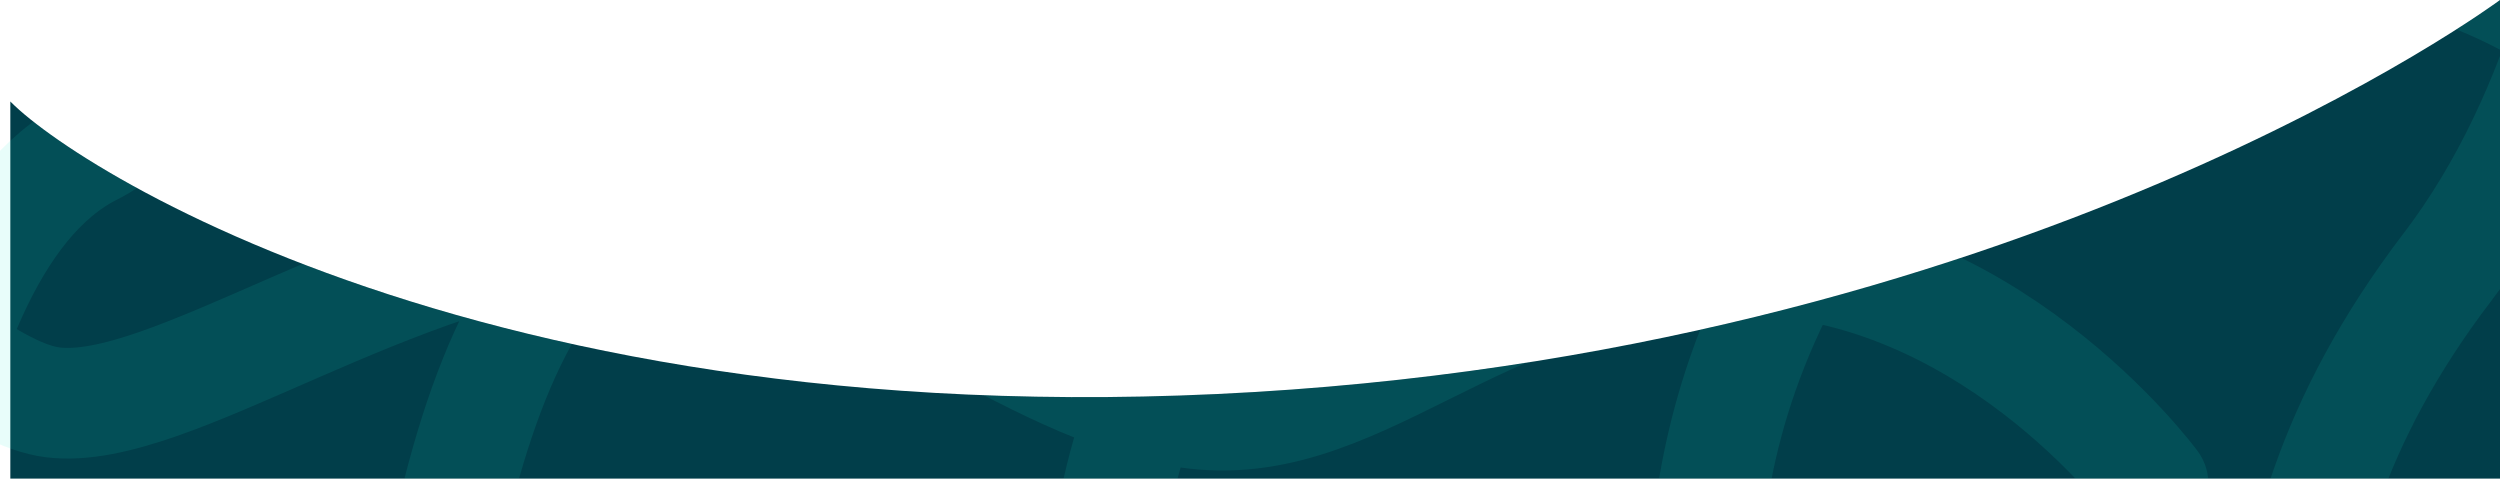 <?xml version="1.0" encoding="UTF-8"?> <svg xmlns="http://www.w3.org/2000/svg" xmlns:xlink="http://www.w3.org/1999/xlink" width="1694.736" height="324.432" viewBox="0 0 1694.736 324.432"> <defs> <clipPath id="clip-path"> <path id="Path_11052" data-name="Path 11052" d="M-18539.846,18060.787V18326.5h1694.736V18002.07s-324.9,241.541-869.6,267.1S-18539.846,18081.119-18539.846,18060.787Z" transform="translate(18532.846 -17936.07)" fill="#fff"></path> </clipPath> </defs> <g id="Mask_Group_55" data-name="Mask Group 55" transform="translate(7 -66)" clip-path="url(#clip-path)"> <rect id="Rectangle_3750" data-name="Rectangle 3750" width="1698" height="417" transform="translate(0 -10)" fill="#013e4a"></rect> <g id="Group_22335" data-name="Group 22335" transform="translate(2362.729 678.23) rotate(176)" opacity="0.1"> <path id="Path_10943" data-name="Path 10943" d="M0,0S103.878,164.029,277.284,171.746s259.288-106.937,378.1-76.511S865.3,247.268,1023.36,245.358s314.694-106.174,393.063-90.905,206.943,212.436,359.8,216.286" transform="translate(485.005 532.363)" fill="none" stroke="#17edcc" stroke-linecap="round" stroke-width="75"></path> <path id="Path_10946" data-name="Path 10946" d="M0,0S103.878,164.029,277.284,171.746s259.288-106.937,378.1-76.511S865.3,247.268,1023.36,245.358s314.694-106.174,393.063-90.905,206.943,212.436,359.8,216.286" transform="translate(888.111 346.993)" fill="none" stroke="#17edcc" stroke-linecap="round" stroke-width="75"></path> <path id="Path_10944" data-name="Path 10944" d="M0,1098.888S36.362,602.125,181.427,541.932,354.428,129.116,389.985,0" transform="translate(1726.302 62.732)" fill="none" stroke="#17edcc" stroke-linecap="round" stroke-width="75"></path> <path id="Path_10949" data-name="Path 10949" d="M0,1098.888S36.362,602.125,181.427,541.932,354.428,129.116,389.985,0" transform="translate(2084.116 128.414)" fill="none" stroke="#17edcc" stroke-linecap="round" stroke-width="75"></path> <path id="Path_10945" data-name="Path 10945" d="M.183,1032.634S-11.992,677.422,162.1,479.594,277.93,114.458,313.75,0" transform="translate(1315.95 104.8)" fill="none" stroke="#17edcc" stroke-linecap="round" stroke-width="75"></path> <path id="Path_10948" data-name="Path 10948" d="M.183,1032.634S-11.992,677.422,162.1,479.594,277.93,114.458,313.75,0" transform="translate(905.598 104.8)" fill="none" stroke="#17edcc" stroke-linecap="round" stroke-width="75"></path> <path id="Path_10950" data-name="Path 10950" d="M.183,1032.634S-11.992,677.422,162.1,479.594,277.93,114.458,313.75,0" transform="translate(516.786 0)" fill="none" stroke="#17edcc" stroke-linecap="round" stroke-width="75"></path> <path id="Path_10965" data-name="Path 10965" d="M0,0S103.878,164.029,277.284,171.746s259.288-106.937,378.1-76.511S865.3,247.268,1023.36,245.358s314.694-106.174,393.063-90.905,206.943,212.436,359.8,216.286" transform="translate(0 766.696)" fill="none" stroke="#17edcc" stroke-linecap="round" stroke-width="75"></path> </g> </g> </svg> 